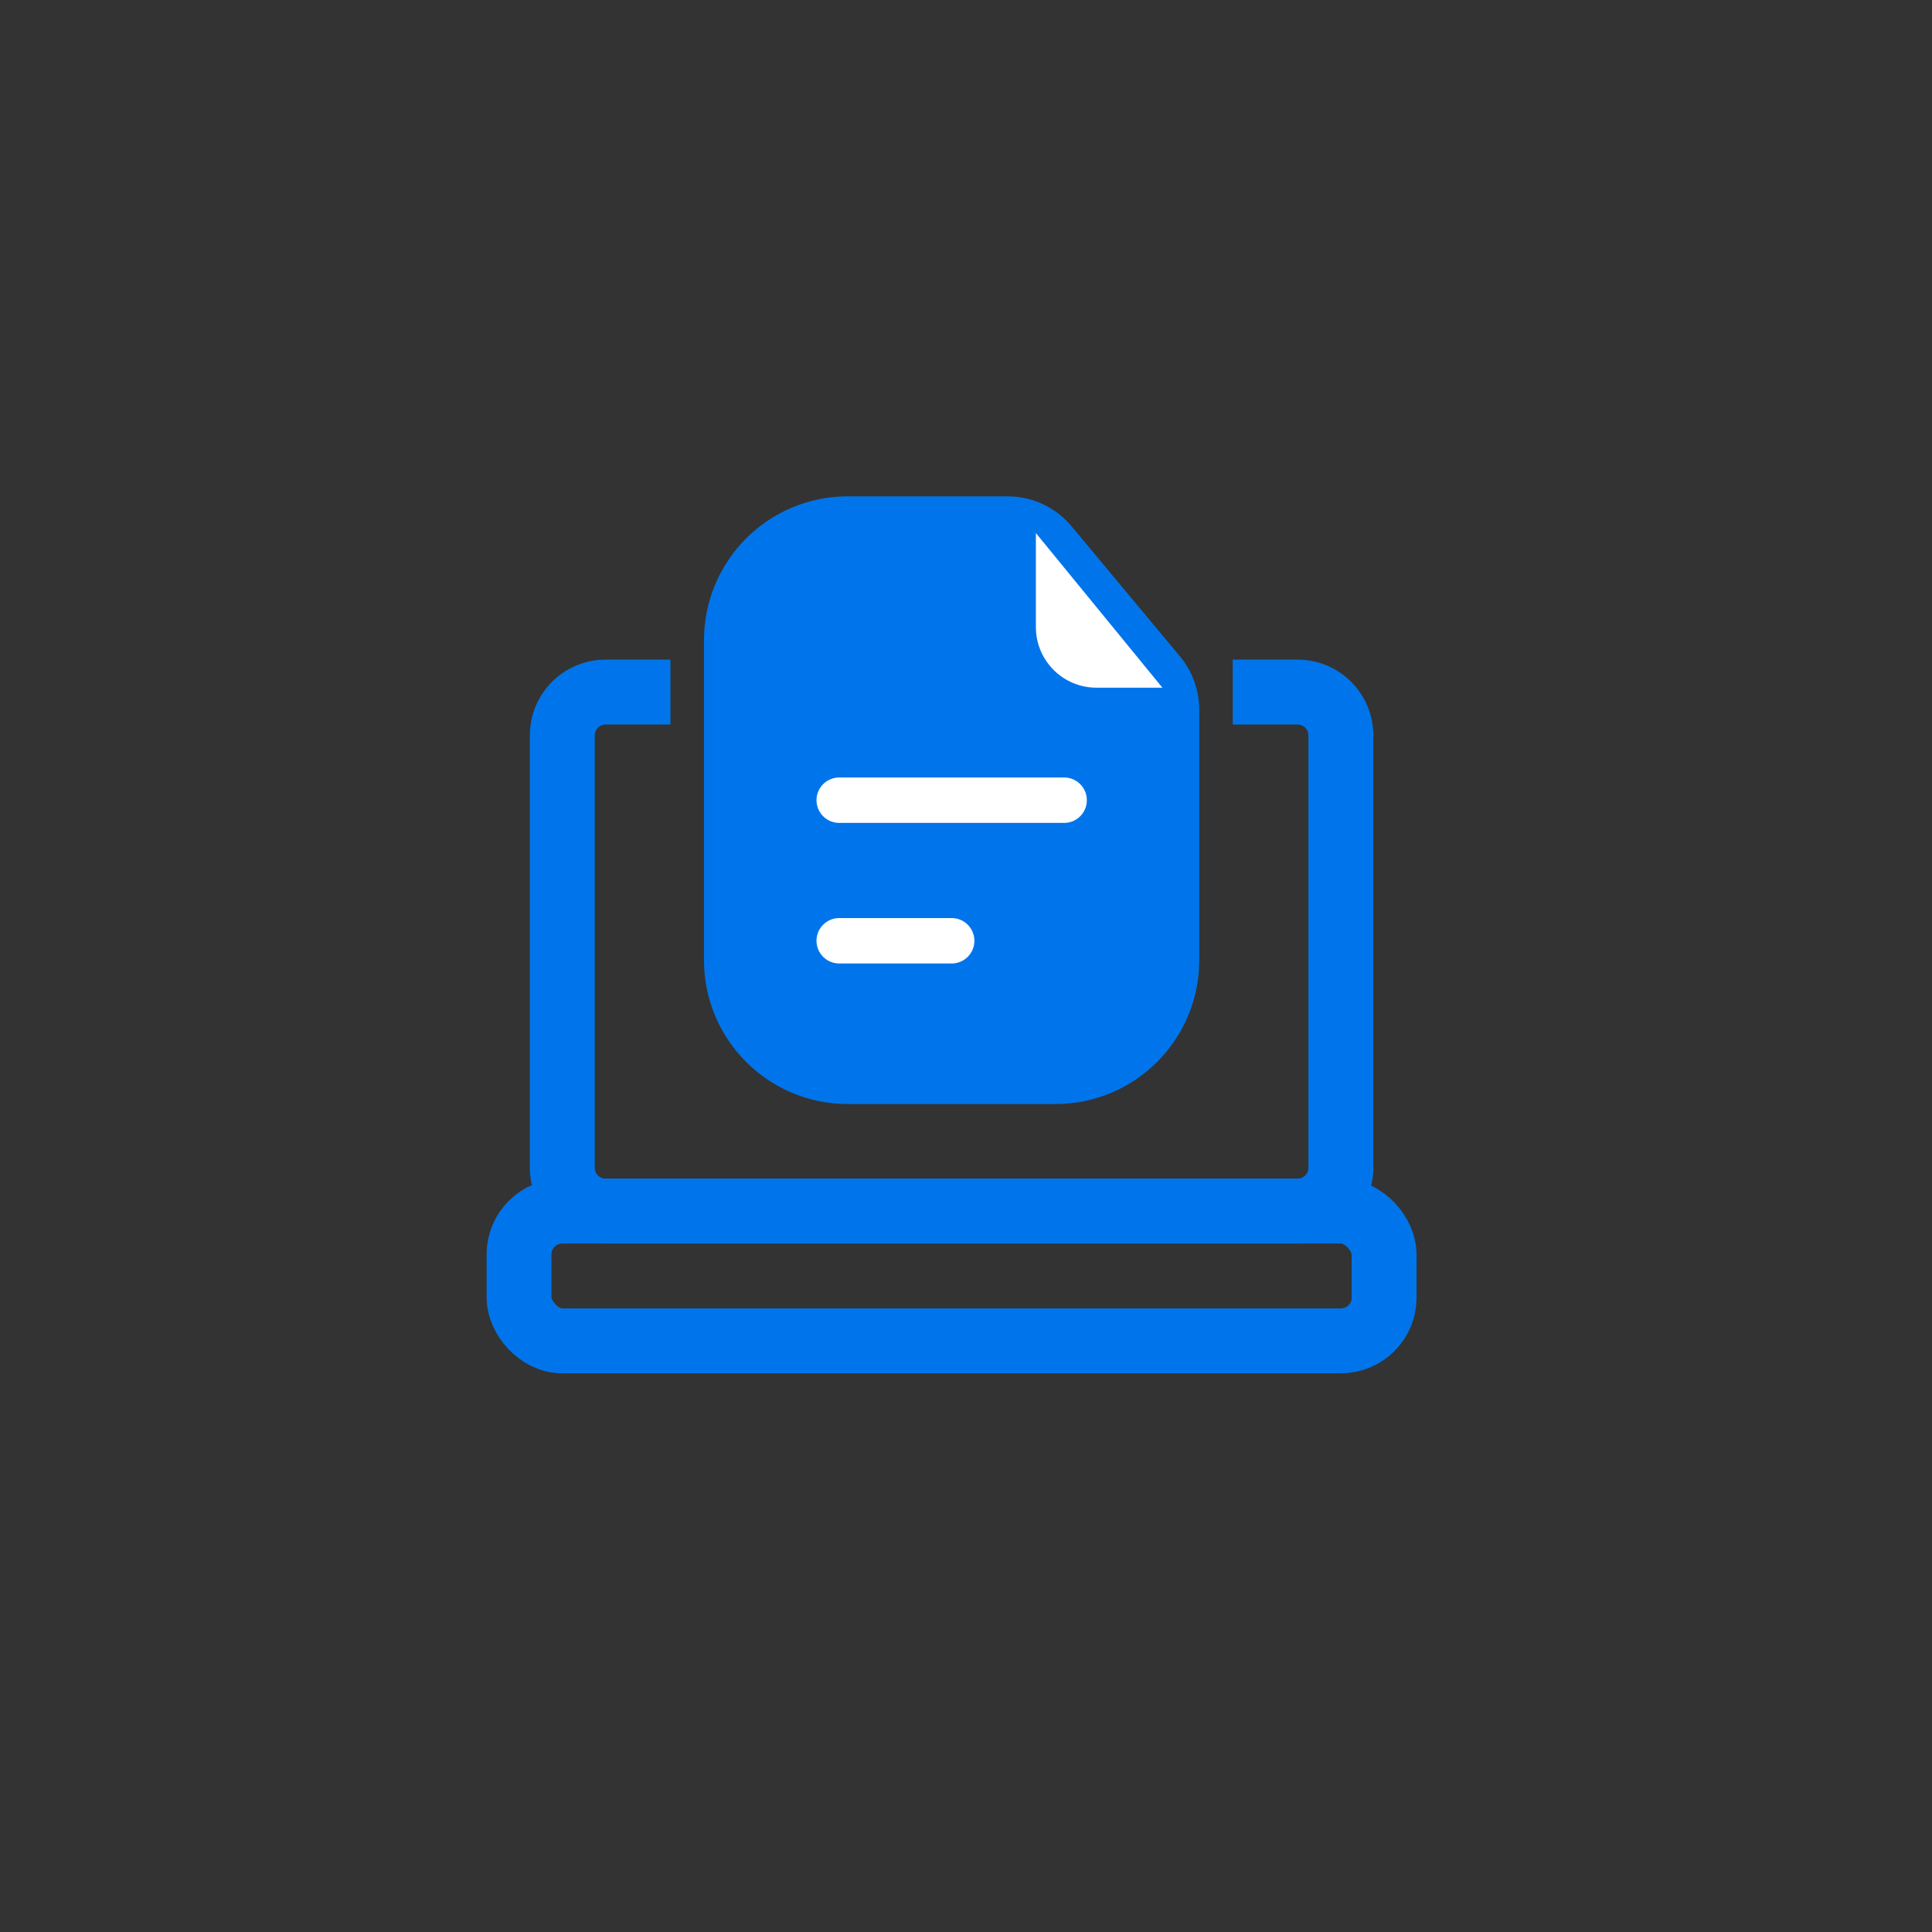 <?xml version="1.0" encoding="UTF-8"?><svg width="67" height="67" viewBox="0 0 67 67" fill="none" xmlns="http://www.w3.org/2000/svg"><rect x="0" y="0" width="67" height="67" fill="#333333" stroke="none"/><circle cx="33.5" cy="33.5" r="33.5" fill="transparent"/><g transform="translate(15, 15) scale(1.5)"><rect x="2" y="18" width="20" height="3" rx="1" stroke="#0075EB" stroke-width="1.5"/><path d="M20 5.25C20.966 5.25 21.75 6.034 21.75 7V17C21.75 17.966 20.966 18.75 20 18.75H4C3.034 18.75 2.25 17.966 2.25 17V7C2.25 6.034 3.034 5.25 4 5.25H5.5V6.75H4C3.862 6.75 3.75 6.862 3.75 7V17C3.75 17.138 3.862 17.25 4 17.25H20C20.138 17.25 20.25 17.138 20.25 17V7C20.25 6.862 20.138 6.75 20 6.75H18.5V5.25H20Z" fill="#0075EB"/><path d="M6.801 4.8C6.801 3.254 8.054 2 9.601 2H12.001H13.295C13.71 2 14.105 2.185 14.371 2.504L16.876 5.511C17.086 5.762 17.201 6.079 17.201 6.407V8.5V12.2C17.201 13.746 15.947 15 14.401 15H9.601C8.054 15 6.801 13.746 6.801 12.2V4.8Z" fill="#0075EB" stroke="#0075EB" stroke-width="1.05"/><path d="M13.949 4.499V2.324L16.874 5.899H15.349C14.576 5.899 13.949 5.272 13.949 4.499Z" fill="white"/><path d="M9.402 8.5H14.602" stroke="white" stroke-width="1.05" stroke-linecap="round"/><path d="M9.402 11.75H12.002" stroke="white" stroke-width="1.05" stroke-linecap="round"/></g></svg>